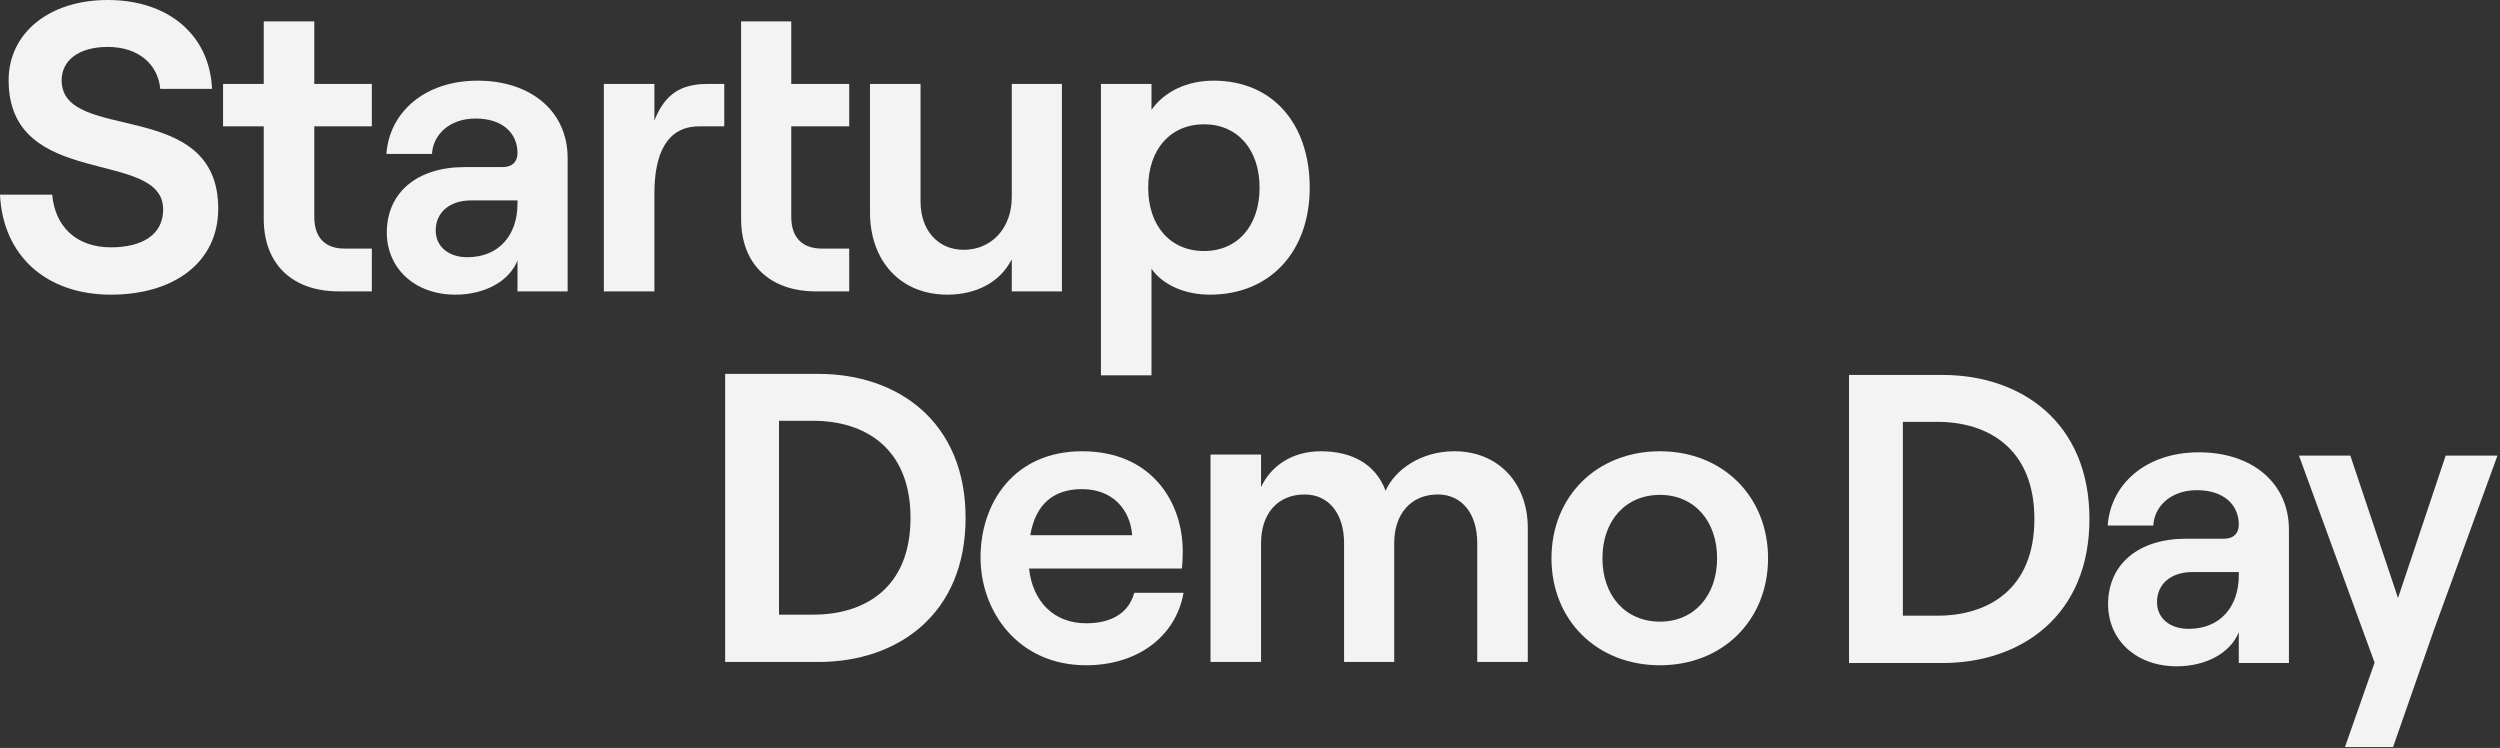 <svg width="361" height="108" viewBox="0 0 361 108" fill="none" xmlns="http://www.w3.org/2000/svg">
<rect x="0" y="0" width="361" height="108" fill="#333333" stroke="none"/>
<path d="M104.714 95.588V53.99H118.185C129.639 53.99 139.431 60.883 139.431 74.789C139.431 88.695 129.639 95.588 118.185 95.588H104.714ZM112.488 88.754H117.473C124.654 88.754 131.478 85.07 131.478 74.789C131.478 64.508 124.654 60.765 117.473 60.765H112.488V88.754Z" fill="#F3F3F3"/>
<path d="M156.841 96.064C147.049 96.064 141.59 88.338 141.59 80.494C141.59 72.591 146.456 65.162 156.248 65.162C166.277 65.162 170.788 72.472 170.788 79.603C170.788 80.613 170.728 81.504 170.669 82.099H148.592C149.127 86.912 152.213 90.002 156.841 90.002C160.58 90.002 163.013 88.457 163.785 85.605H170.906C169.779 91.963 164.2 96.064 156.841 96.064ZM148.771 77.285H163.488C163.191 73.482 160.58 70.629 156.248 70.629C152.153 70.629 149.542 72.769 148.771 77.285Z" fill="#F3F3F3"/>
<path d="M174.798 95.588V65.638H182.097V70.332C183.521 67.302 186.548 65.162 190.702 65.162C195.45 65.162 198.714 67.183 200.079 70.867C201.444 67.777 205.242 65.162 209.989 65.162C216.458 65.162 220.612 69.857 220.612 76.216V95.588H213.313V78.414C213.313 74.195 211.117 71.402 207.615 71.402C203.758 71.402 201.325 74.195 201.325 78.414V95.588H194.085V78.414C194.085 74.195 191.889 71.402 188.388 71.402C184.471 71.402 182.097 74.195 182.097 78.414V95.588H174.798Z" fill="#F3F3F3"/>
<path d="M239.7 96.064C230.561 96.064 224.033 89.527 224.033 80.613C224.033 71.699 230.561 65.162 239.7 65.162C248.78 65.162 255.308 71.699 255.308 80.613C255.308 89.527 248.78 96.064 239.7 96.064ZM231.392 80.613C231.392 86.021 234.715 89.765 239.7 89.765C244.626 89.765 247.949 86.021 247.949 80.613C247.949 75.205 244.626 71.461 239.7 71.461C234.715 71.461 231.392 75.205 231.392 80.613Z" fill="#F3F3F3"/>
<path d="M16.023 42.549C6.587 42.549 0.415 36.844 0 28.109H7.537C7.952 32.744 11.038 35.715 16.023 35.715C20.474 35.715 23.56 33.932 23.56 30.248C23.56 21.334 1.246 27.515 1.246 11.588C1.246 4.754 7.121 0 15.548 0C24.331 0 30.266 5.051 30.622 12.836H23.145C22.789 9.211 19.94 6.775 15.548 6.775C11.454 6.775 8.902 8.676 8.902 11.588C8.902 20.799 31.512 13.906 31.512 30.129C31.512 37.855 25.162 42.549 16.023 42.549Z" fill="#F3F3F3"/>
<path d="M38.085 3.09H45.384V12.123H53.693V18.244H45.384V31.318C45.384 34.349 46.987 35.894 49.717 35.894H53.693V42.074H48.886C42.358 42.074 38.085 38.271 38.085 31.615V18.244H32.21V12.123H38.085V3.09Z" fill="#F3F3F3"/>
<path d="M65.766 42.549C59.89 42.549 55.855 38.746 55.855 33.576C55.855 27.752 60.306 24.127 67.071 24.127H72.59C74.015 24.127 74.727 23.295 74.727 22.107C74.727 19.195 72.531 17.115 68.674 17.115C64.816 17.115 62.502 19.551 62.383 22.226H55.796C56.211 16.283 61.255 11.648 68.97 11.648C76.626 11.648 81.967 16.045 81.967 22.82V42.074H74.727V37.617C73.54 40.588 70.038 42.549 65.766 42.549ZM62.917 33.279C62.917 35.596 64.757 37.142 67.487 37.142C72.056 37.142 74.727 33.932 74.727 29.416V28.941H68.021C64.935 28.941 62.917 30.664 62.917 33.279Z" fill="#F3F3F3"/>
<path d="M107.017 3.09H114.257V12.123H122.625V18.244H114.257V31.318C114.257 34.349 115.919 35.894 118.649 35.894H122.625V42.074H117.818C111.29 42.074 107.017 38.271 107.017 31.615V3.09ZM87.196 42.074V12.123H94.495V17.412C95.979 13.609 98.293 12.123 102.151 12.123H104.584V18.244H100.964C96.276 18.244 94.495 22.226 94.495 27.93V42.074H87.196Z" fill="#F3F3F3"/>
<path d="M153.342 12.123V42.074H146.101V37.439C144.44 40.707 141.057 42.549 136.784 42.549C130.019 42.549 125.627 37.676 125.627 30.664V12.123H132.927V29.119C132.927 33.219 135.419 36.072 139.158 36.072C143.253 36.072 146.101 32.863 146.101 28.465V12.123H153.342Z" fill="#F3F3F3"/>
<path d="M158.976 54.197V12.123H166.275V15.867C168.055 13.312 171.26 11.648 175.236 11.648C183.841 11.648 189.123 17.947 189.123 27.099C189.123 36.25 183.485 42.549 174.702 42.549C171.082 42.549 167.877 41.123 166.275 38.806V54.197H158.976ZM165.8 27.099C165.8 32.625 169.005 36.25 173.871 36.25C178.678 36.25 181.883 32.625 181.883 27.099C181.883 21.572 178.678 17.947 173.871 17.947C169.005 17.947 165.8 21.572 165.8 27.099Z" fill="#F3F3F3"/>
<path d="M267 95.74V54.141H280.471C291.925 54.141 301.717 61.035 301.717 74.94C301.717 88.846 291.925 95.74 280.471 95.74H267ZM274.774 88.906H279.759C286.94 88.906 293.765 85.221 293.765 74.94C293.765 64.66 286.94 60.916 279.759 60.916H274.774V88.906Z" fill="#F3F3F3"/>
<path d="M314.321 96.215C308.446 96.215 304.41 92.412 304.41 87.242C304.41 81.418 308.861 77.793 315.626 77.793H321.146C322.57 77.793 323.282 76.961 323.282 75.772C323.282 72.861 321.086 70.781 317.229 70.781C313.371 70.781 311.057 73.217 310.938 75.891H304.351C304.766 69.949 309.811 65.313 317.525 65.313C325.181 65.313 330.522 69.711 330.522 76.486V95.74H323.282V91.283C322.095 94.254 318.594 96.215 314.321 96.215ZM311.472 86.945C311.472 89.262 313.312 90.807 316.042 90.807C320.611 90.807 323.282 87.598 323.282 83.082V82.606H316.576C313.49 82.606 311.472 84.33 311.472 86.945Z" fill="#F3F3F3"/>
<path d="M338.618 107.863L342.89 95.68L331.971 65.789H339.389L346.273 86.35L353.157 65.789H360.635L351.496 90.867L345.561 107.863H338.618Z" fill="#F3F3F3"/>
</svg>
